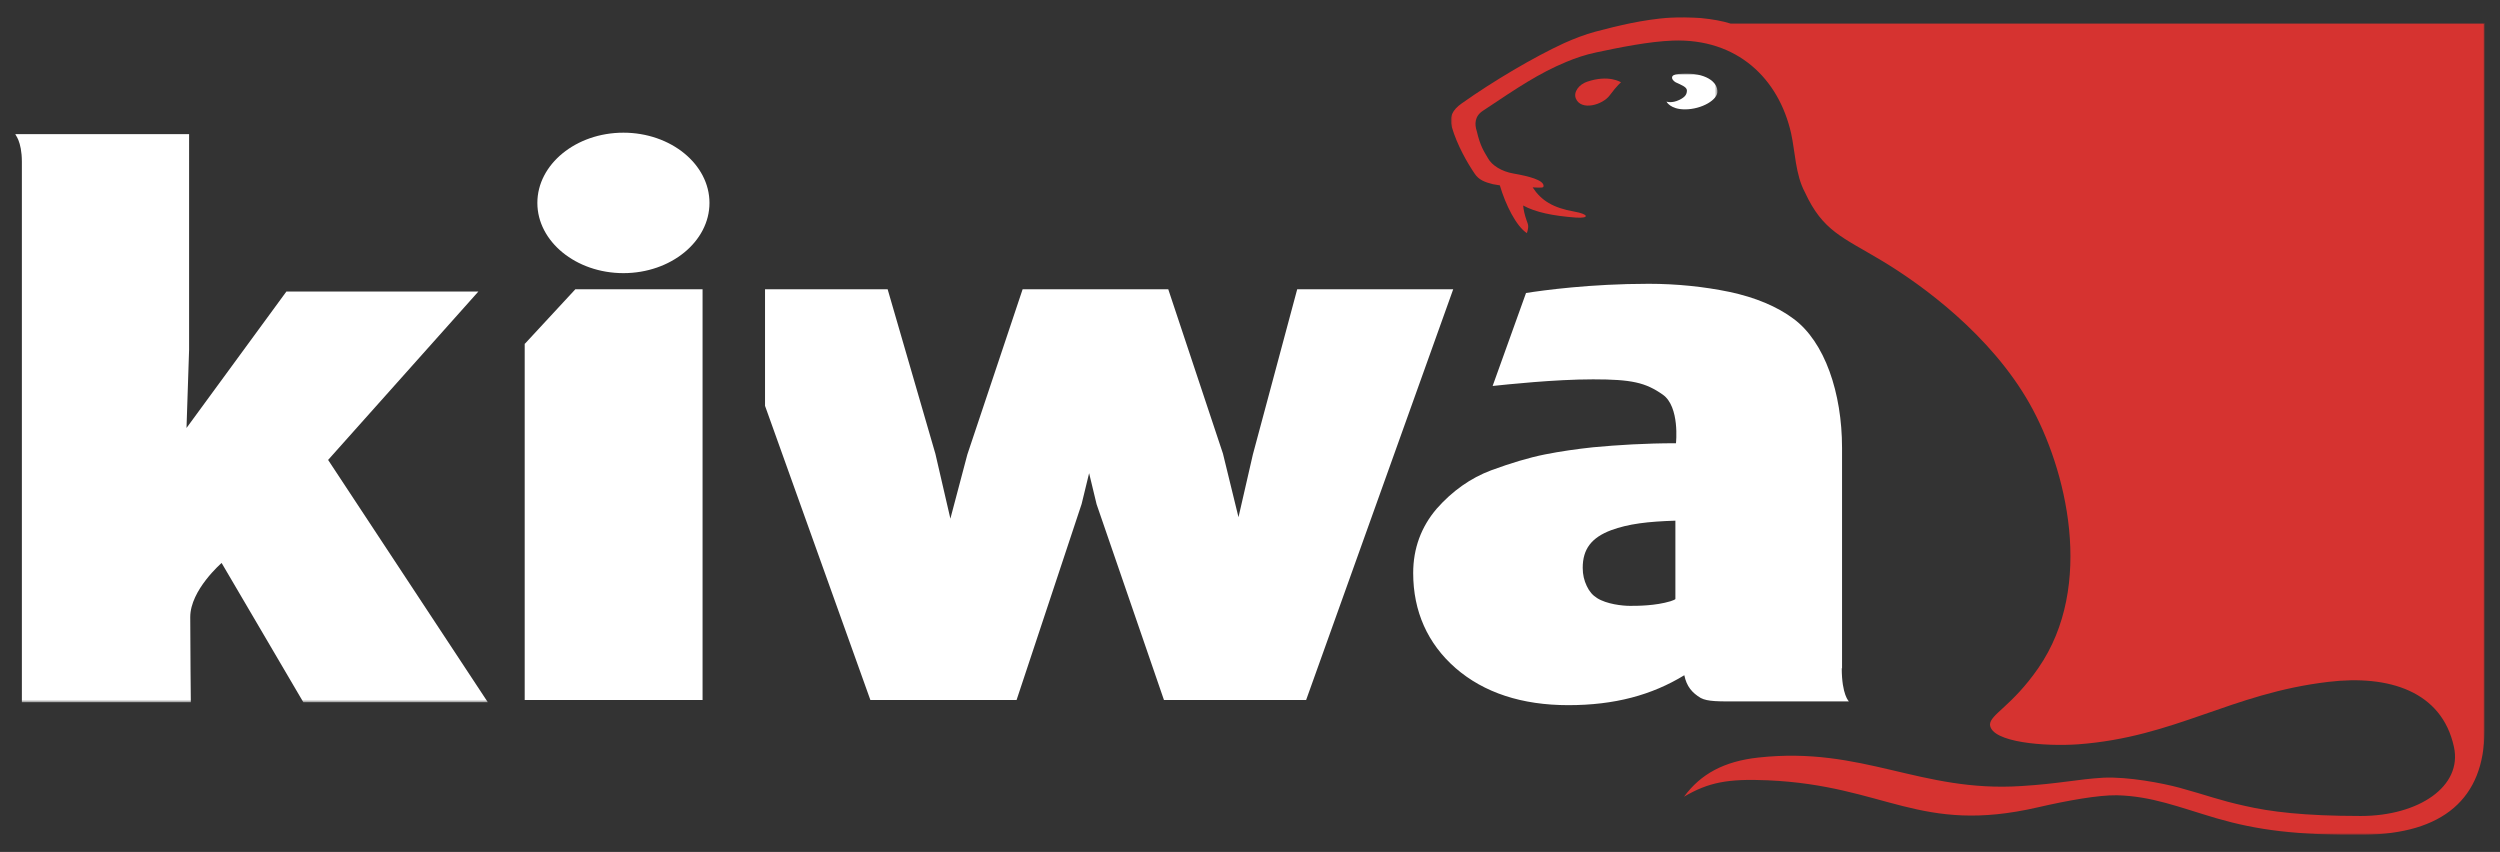 <svg xmlns="http://www.w3.org/2000/svg" xmlns:xlink="http://www.w3.org/1999/xlink" viewBox="0 0 868.6 296"><rect x="0" y="0" width="868.6" height="296" fill="#333333" stroke="none"/><defs><style>      .cls-1 {        mask: url(#mask);      }      .cls-2 {        fill: #fff;      }      .cls-2, .cls-3 {        fill-rule: evenodd;      }      .cls-3 {        fill: #d63330;      }      .cls-4 {        mask: url(#mask-2);      }      .cls-5 {        mask: url(#mask-1);      }    </style><mask id="mask" x="504.2" y="5.9" width="359.2" height="284.2" maskUnits="userSpaceOnUse"><g id="mask0_outline"><g id="Clip_2"><path id="path0_fill" class="cls-2" d="M863.4,148v142.1h-359.2V5.9h359.2v142.1Z"></path></g></g></mask><mask id="mask-1" x="5.2" y="25.6" width="591.6" height="218.4" maskUnits="userSpaceOnUse"><g id="mask1_outline"><g id="Clip_6"><path id="path3_fill" class="cls-2" d="M5.2,244V25.6h591.5v218.4H5.2Z"></path></g></g></mask><mask id="mask-2" x="5.2" y="25.6" width="591.5" height="218.4" maskUnits="userSpaceOnUse"><g id="mask1_outline-2" data-name="mask1_outline"><g id="Clip_6-2" data-name="Clip_6"><path id="path3_fill-2" data-name="path3_fill" class="cls-2" d="M5.2,244V25.6h591.5v218.4H5.2Z"></path></g></g></mask></defs><g><g id="Laag_1"><g id="LOGO_-_Kiwa"><g id="Group_3"><g class="cls-1"><g id="Fill_1"><path id="path1_fill" class="cls-3" d="M863.4,8.2h-262.1c-5.6-1.8-14.7-2.6-21-2.1-9.9.8-17.6,2.7-26,4.9-3.7,1-7.3,2.4-10.9,4-10.4,4.8-24.5,13.1-35.5,20.9-3.3,2.3-4.5,4.8-3.5,8.2,1.9,6.4,5.4,12.5,8,16.3,1.4,2.1,3.5,2.9,6.3,3.6.5.1,1.3.2,2.4.4,2,6.8,5.7,14.2,9.4,16.6.8-2.5.4-3-.1-4.4q-1-2.9-1.2-5.2c4.2,2.3,10.2,3.6,18.4,4.2,4.8.3,4.4-1.2-.7-2.1-7.3-1.3-11.4-3.8-14.4-8.4,3.7.2,3.7.1,3.8-.5,0-2.1-5.3-3.4-10.4-4.3-4.2-.7-7.6-2.9-8.9-5.3-1.4-2.4-2.7-4.2-3.9-9.4-.8-2.4-.8-5.2,2.1-7.1,12.3-8.2,19.4-13,29-17,3.1-1.3,6.6-2.5,10.4-3.3,8-1.7,18.3-3.8,26.6-4.1,22.4-.8,36.8,13.2,41.1,32.2,1.4,6.3,1.5,14.4,4.8,20.5,6.2,13.5,13.1,15.6,26.6,23.7,14.2,8.5,38,25.9,51.5,49.8,12.7,22.5,22.8,63.2,3,91.8-9.2,13.3-16.8,16.1-16.8,19.7.5,6.2,19.4,7.6,30.6,6.8,33.8-2.5,53-17.7,87-21.7,20.9-2.5,39.4,3.2,43.6,22.6,3,13.7-12.2,24-32.4,24-19.8,0-31.5-1.5-40.2-3.5-9.1-2-13.2-3.7-22.7-6.3-5.9-1.6-17.9-3.9-26.5-3.5-8.8.5-15.4,2.1-28.5,2.9-35.1,2.3-55-13.9-91.4-9.9-11.9,1.3-20,5.7-25.8,13.6,8.5-5,15.2-6.3,29.1-5.7,41,1.8,52.6,18.9,93.8,9.4,10.4-2.4,21.1-4.3,27.5-4.2,12.1.3,21.4,4.1,34.6,8,14.2,4.1,27.6,5.9,51.1,5.7,27.6-.2,42-12.6,42-36.1,0,0,0-245.9,0-245.9Z"></path></g></g></g><g id="Fill_4"><path id="path2_fill" class="cls-3" d="M551.4,28.4c-2.7.9-4.8,3.5-3.9,5.8,1.8,4.4,9.3,2.3,11.8-1.1,2.6-3.5,3.9-4.5,3.9-4.5,0,0-4.2-2.8-11.8-.2Z"></path></g><g id="Group_8"><g class="cls-5"><g id="Fill_5"><path id="path4_fill" class="cls-2" d="M596.7,31.5c-.3-3.8-5.5-6.6-13.5-5.8-3,.2-2.7,1.9-1,2.9,1.7.8,3.9,1.6,3.9,2.8,0,1.4-.6,2.3-2.6,3.3-2.7,1.3-4.5.6-4.5.6,0,0,1.3,2.7,6.4,2.7,5.9,0,11.6-3.4,11.3-6.4Z"></path></g></g><g class="cls-4"><g id="Fill_7"><path id="path5_fill" class="cls-2" d="M166.1,101.3h-66.6l-34.7,47.4.9-27.2V46.6H5.2s2.4,2.4,2.4,9.6v187.8h58.7s-.2-20.2-.2-29.6,10.9-18.8,10.9-18.8l28.4,48.4h64.1l-55.5-84.2,52.2-58.5Z"></path></g></g></g><g id="Fill_9"><path id="path6_fill" class="cls-2" d="M450.7,100.5l-15.4,57.4-5,21.8-5.4-22.1-19-57.1h-50.6l-19.2,57.4-5.9,22.3-5.2-22.5-16.6-57.2h-42.6v40.5l36.6,102.2h50.8l22.6-68.1,2.6-10.7,2.6,10.8,23.4,68h49.4l51.1-142.7h-54.3Z"></path></g><g id="Fill_10"><path id="path7_fill" class="cls-2" d="M582.1,208.1c0,.2-1.1.6-1.7.8-5.3,1.6-11.5,1.6-14.1,1.6s-8.1-.6-11.4-2.7c-1.6-1-2.7-2.3-3.6-4.2-.9-1.9-1.4-3.9-1.4-6.3,0-6.5,3-10.5,9.9-13.1,6-2.2,12.7-3,22.3-3.3v27.2ZM640,232.3v-76.7c0-19.1-6-36.8-16.8-44.8-5.7-4.3-13.4-7.5-22.4-9.4-8.7-1.8-18.2-2.8-28-2.8-20.3,0-36.9,2.3-42.6,3.2l-11.6,32.3c4.8-.5,21.5-2.3,34.9-2.3s18.2,1.1,24.2,5.3c6,4.2,4.6,16.9,4.6,16.9-10.6,0-20.2.6-28.8,1.4-5.6.6-11.3,1.4-16.8,2.5-5.5,1.1-11.8,3-18.6,5.5-7.2,2.7-13.5,7.2-18.9,13.3-5.4,6.3-8.2,13.8-8.2,22.4,0,13.3,5,24.5,14.7,33,9.9,8.6,23.1,12.9,39.2,12.9s29-3.5,40.3-10.4c.8,3.9,2.7,6.1,5.7,7.9,2.4,1.3,6.4,1.2,13.1,1.2h38.4s-2.5-2.2-2.5-11.6Z"></path></g><g id="Fill_11"><path id="path8_fill" class="cls-2" d="M182.3,119.4v123.8h61.8V100.5h-44.2l-17.5,18.9Z"></path></g><g id="Fill_12"><path id="path9_fill" class="cls-2" d="M216.6,46.1c-16.5,0-29.9,11-29.9,24.4s13.4,24.4,29.9,24.4,29.9-11,29.9-24.4-13.4-24.4-29.9-24.4Z"></path></g></g></g></g></svg>